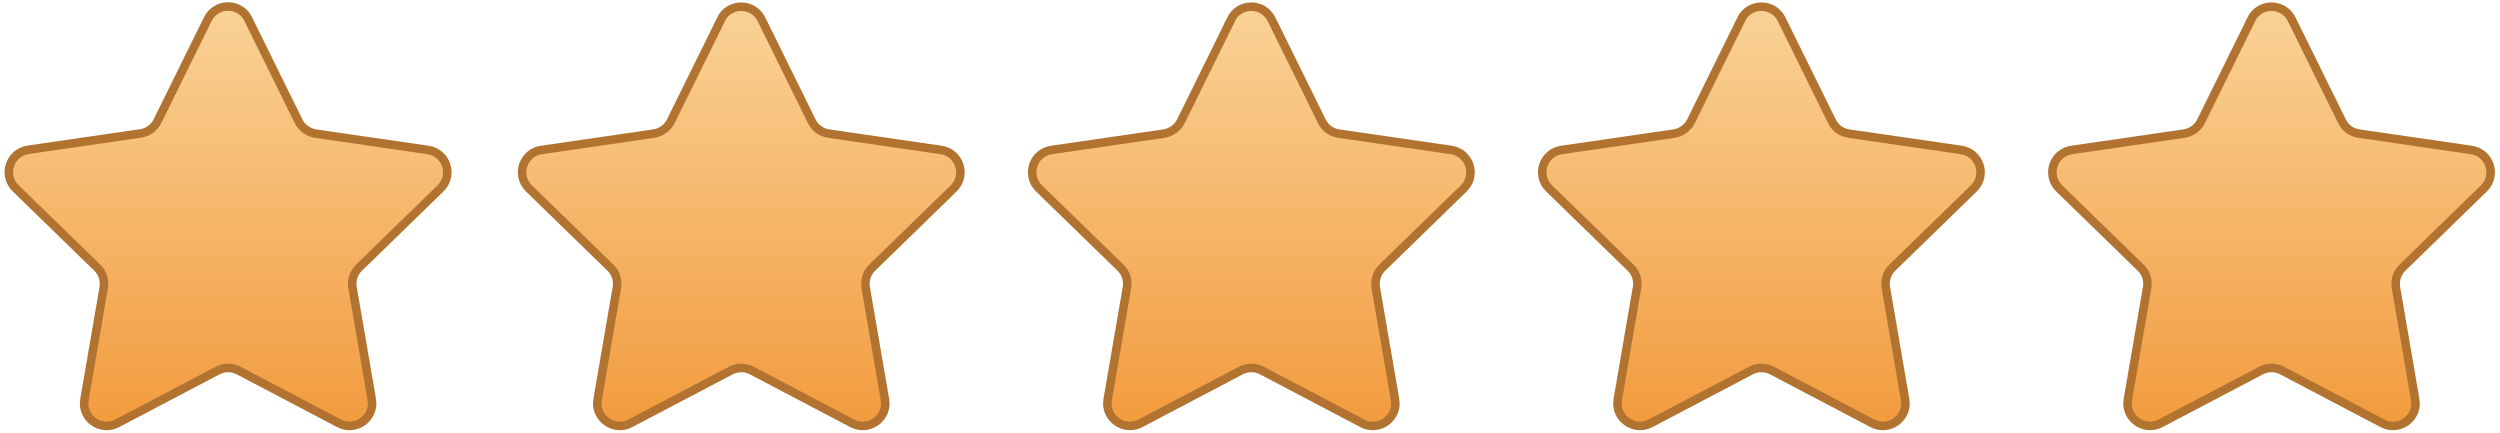 <?xml version="1.0" encoding="UTF-8"?>
<svg id="Layer1" xmlns="http://www.w3.org/2000/svg" width="51.78mm" height="8.96mm" xmlns:xlink="http://www.w3.org/1999/xlink" viewBox="0 0 146.79 25.39">
  <defs>
    <linearGradient id="_gradient" x1="73.4" y1=".39" x2="73.4" y2="26.14" gradientUnits="userSpaceOnUse">
      <stop offset="0" stop-color="#f9d296"/>
      <stop offset=".99" stop-color="#f2993b"/>
    </linearGradient>
  </defs>
  <path d="m14.58,1.13l2.95,5.98c.19.39.57.66,1,.73l6.6.96c1.09.16,1.52,1.49.73,2.26l-4.78,4.65c-.31.3-.46.74-.38,1.17l1.13,6.57c.19,1.08-.95,1.91-1.92,1.4l-5.9-3.1c-.39-.2-.85-.2-1.23,0l-5.9,3.1c-.97.51-2.11-.31-1.92-1.4l1.13-6.57c.07-.43-.07-.87-.38-1.17L.92,11.05c-.79-.77-.35-2.1.73-2.26l6.6-.96c.43-.06.81-.33,1-.73l2.95-5.98c.49-.99,1.89-.99,2.38,0Zm27.76,0l-2.95,5.98c-.19.39-.57.66-1,.73l-6.6.96c-1.09.16-1.52,1.49-.73,2.26l4.78,4.65c.31.3.46.74.38,1.17l-1.13,6.57c-.19,1.08.95,1.91,1.92,1.4l5.9-3.1c.39-.2.85-.2,1.23,0l5.9,3.1c.97.51,2.11-.31,1.92-1.4l-1.13-6.57c-.07-.43.07-.87.38-1.17l4.78-4.65c.79-.77.35-2.1-.73-2.26l-6.6-.96c-.43-.06-.81-.33-1-.73l-2.95-5.98c-.49-.99-1.89-.99-2.38,0Zm29.95,0l-2.95,5.98c-.19.39-.57.66-1,.73l-6.6.96c-1.09.16-1.52,1.49-.73,2.26l4.78,4.65c.31.3.46.74.38,1.17l-1.13,6.57c-.19,1.08.95,1.91,1.92,1.4l5.9-3.1c.39-.2.85-.2,1.23,0l5.9,3.1c.97.51,2.11-.31,1.92-1.4l-1.13-6.57c-.07-.43.07-.87.38-1.17l4.78-4.65c.79-.77.35-2.1-.73-2.26l-6.6-.96c-.43-.06-.81-.33-1-.73l-2.95-5.98c-.49-.99-1.89-.99-2.38,0Zm29.95,0l-2.95,5.98c-.19.39-.57.66-1,.73l-6.6.96c-1.09.16-1.52,1.49-.73,2.26l4.78,4.65c.31.3.46.74.38,1.17l-1.13,6.57c-.19,1.08.95,1.91,1.92,1.4l5.9-3.1c.39-.2.85-.2,1.23,0l5.9,3.1c.97.51,2.11-.31,1.92-1.4l-1.13-6.57c-.07-.43.07-.87.38-1.17l4.78-4.65c.79-.77.35-2.1-.73-2.26l-6.6-.96c-.43-.06-.81-.33-1-.73l-2.95-5.98c-.49-.99-1.89-.99-2.38,0Zm29.95,0l-2.95,5.98c-.19.39-.57.66-1,.73l-6.6.96c-1.09.16-1.52,1.49-.73,2.26l4.78,4.65c.31.3.46.74.38,1.17l-1.13,6.57c-.19,1.08.95,1.91,1.92,1.4l5.9-3.1c.39-.2.85-.2,1.23,0l5.9,3.1c.97.51,2.11-.31,1.92-1.4l-1.13-6.57c-.07-.43.07-.87.38-1.17l4.78-4.65c.79-.77.35-2.1-.73-2.26l-6.6-.96c-.43-.06-.81-.33-1-.73l-2.95-5.98c-.49-.99-1.89-.99-2.38,0Z" style="fill: url(#_gradient); stroke: #b27230; stroke-miterlimit: 10; stroke-width: .5px;"/>
</svg>